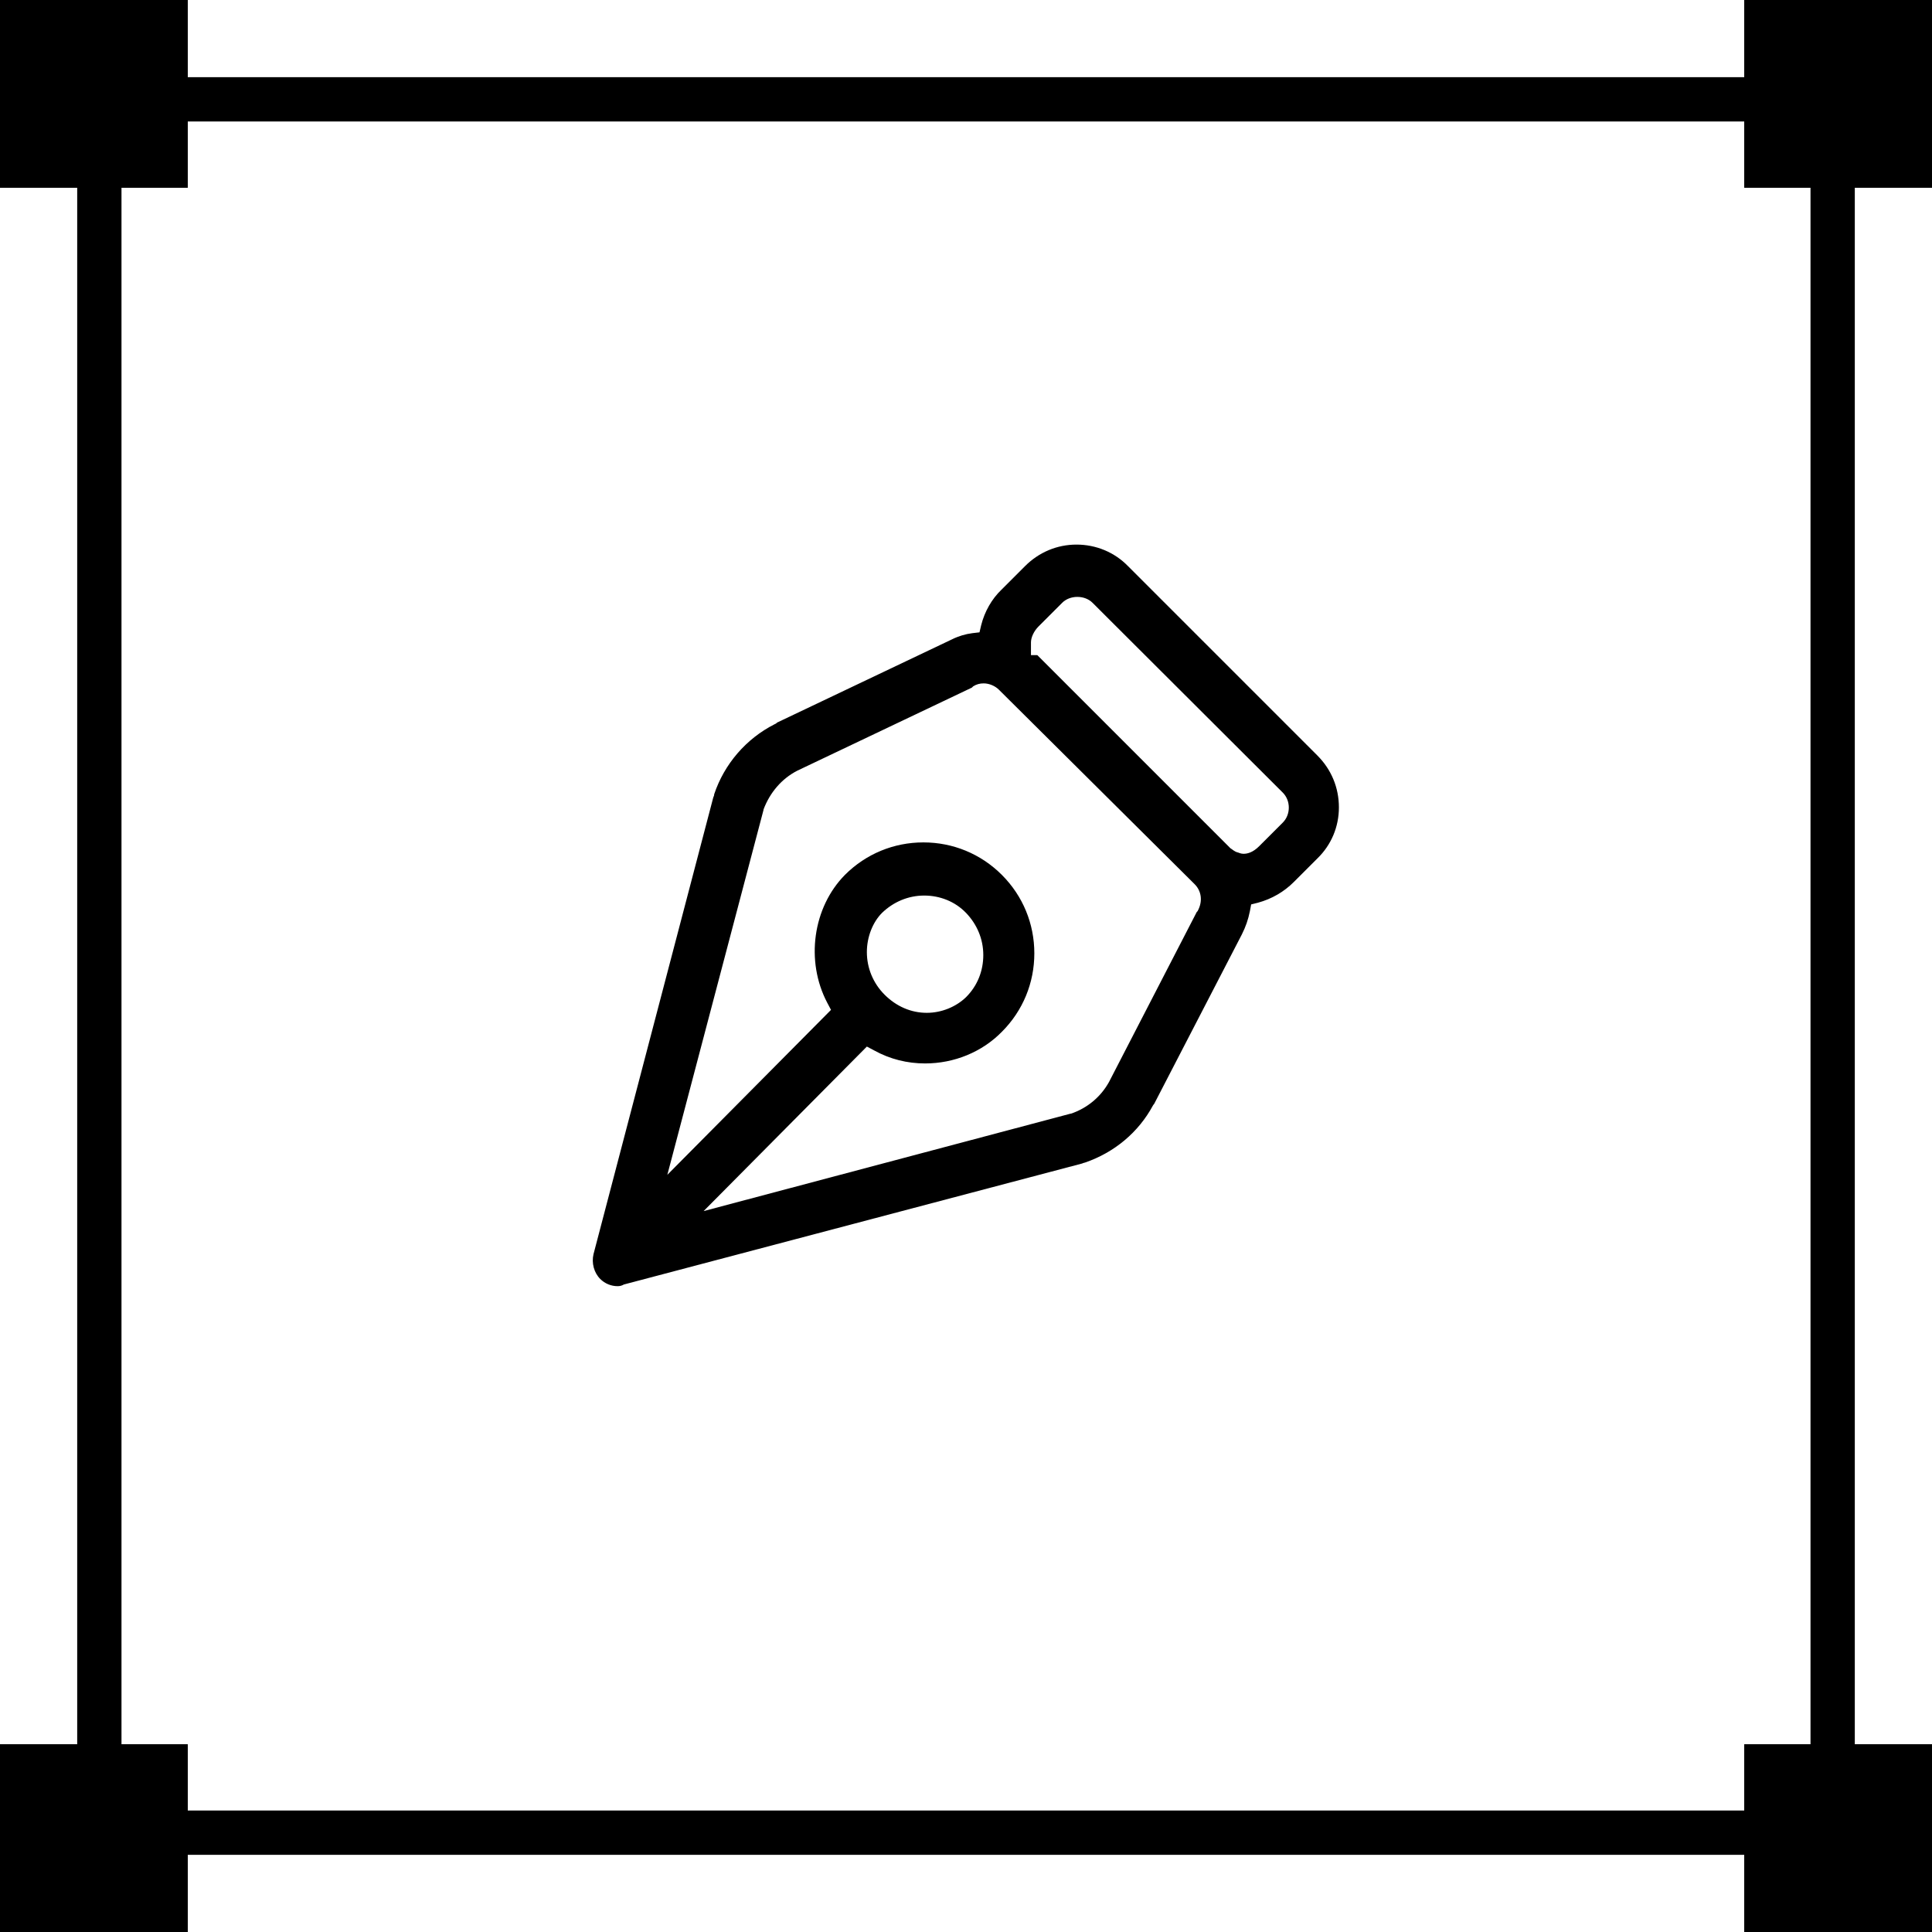 <?xml version="1.0" encoding="utf-8"?>
<!-- Generator: Adobe Illustrator 28.2.0, SVG Export Plug-In . SVG Version: 6.00 Build 0)  -->
<svg version="1.1" id="Layer_1" xmlns="http://www.w3.org/2000/svg" xmlns:xlink="http://www.w3.org/1999/xlink" x="0px" y="0px"
	 viewBox="0 0 458 458" style="enable-background:new 0 0 458 458;" xml:space="preserve">
<style type="text/css">
	.st0{fill-rule:evenodd;clip-rule:evenodd;}
</style>
<path class="st0" d="M429.2,28.8H28.8v400.4h400.4L429.2,28.8L429.2,28.8z M18.3,18.3v421.4h421.4V18.3H18.3z"/>
<path d="M0,0h44.5v44.5H0V0z"/>
<path class="st0" d="M34,10.5H10.5V34H34V10.5z M0,0v44.5h44.5V0H0z"/>
<path d="M0,413.5h44.5V458H0V413.5z"/>
<path class="st0" d="M34,424H10.5v23.6H34V424z M0,413.5V458h44.5v-44.5H0z"/>
<path d="M413.5,0H458v44.5h-44.5V0z"/>
<path class="st0" d="M447.5,10.5H424V34h23.6V10.5H447.5z M413.5,0v44.5H458V0H413.5z"/>
<path d="M413.5,413.5H458V458h-44.5V413.5z"/>
<path class="st0" d="M447.5,424H424v23.6h23.6V424H447.5z M413.5,413.5V458H458v-44.5H413.5z"/>
<path class="st0" d="M146.4,304.9c-1.5,0-3-0.6-4.1-1.7c-1.5-1.5-2.1-3.8-1.6-5.9L169.1,189c0.1-0.2,0.2-0.4,0.2-0.7
	c2.4-7.2,7.6-13.2,14.3-16.6l0.4-0.2l0.2-0.2l41.4-19.7c1.6-0.8,3.3-1.3,4.9-1.5l1.7-0.2l0.4-1.7c0.8-3.2,2.5-6.2,4.8-8.4l5.6-5.6
	c3.3-3.3,7.6-5.1,12.2-5.1c4.6,0,9,1.8,12.2,5.1l44.9,44.9c3.3,3.3,5.1,7.6,5.1,12.3c0,4.6-1.8,8.9-5.1,12.1l-5.6,5.6
	c-2.3,2.3-5.2,4-8.5,4.9l-1.6,0.4l-0.3,1.6c-0.4,2-1,3.7-1.9,5.5l-20.8,40.2l-0.1,0.1l-0.2,0.3c-3.4,6.3-9.1,11.1-16.1,13.5
	c-0.3,0.1-0.5,0.1-0.6,0.2l-108.7,28.7C147.4,304.8,146.9,304.9,146.4,304.9z M166.8,287.1l87-23.1l0.1,0c3.8-1.3,7-3.9,9-7.5
	l20.8-40.3l0.2-0.2l0.2-0.4c1-2.1,0.7-4.4-0.9-6l-46.4-46.1c-0.9-0.9-2.3-1.5-3.6-1.5c-0.9,0-1.7,0.2-2.5,0.7l-0.2,0.2l-0.1,0.1
	l-41.4,19.7c-3.7,1.9-6.5,5.2-8,9.2l0,0.1l-22.8,86.5l38.8-39.1l-0.9-1.7c-5.2-9.9-3.4-22.6,4.2-30.3c5-5,11.6-7.7,18.6-7.7
	s13.6,2.7,18.6,7.7c5,5,7.7,11.6,7.7,18.6c0,7-2.7,13.6-7.7,18.6c-4.7,4.8-11.3,7.5-18.2,7.5c-4.2,0-8.3-1-12.1-3.1l-1.7-0.9
	L166.8,287.1z M219.1,212.3c-3.8,0-7.3,1.5-10,4.1c-2.2,2.2-3.6,5.7-3.6,9.3c0,3.8,1.5,7.4,4.2,10.1c2.8,2.8,6.3,4.3,10,4.3
	c3.5,0,6.9-1.4,9.3-3.7c2.7-2.7,4.1-6.2,4.1-10c0-3.8-1.5-7.3-4.1-10C226.4,213.7,222.8,212.3,219.1,212.3z M293.5,202.1
	c0.3,0.1,0.7,0.3,1.3,0.3c0.9,0,2.2-0.3,3.7-1.8l5.6-5.6c1.9-1.9,1.9-5.2,0-7.1l-45.1-45c-0.9-0.9-2.2-1.4-3.6-1.4
	c-1.4,0-2.7,0.5-3.6,1.4l-5.6,5.6c-1.1,1.1-1.8,2.6-1.8,3.8v3h1.5l45.8,45.8C292.1,201.3,292.6,201.9,293.5,202.1z"/>
</svg>
